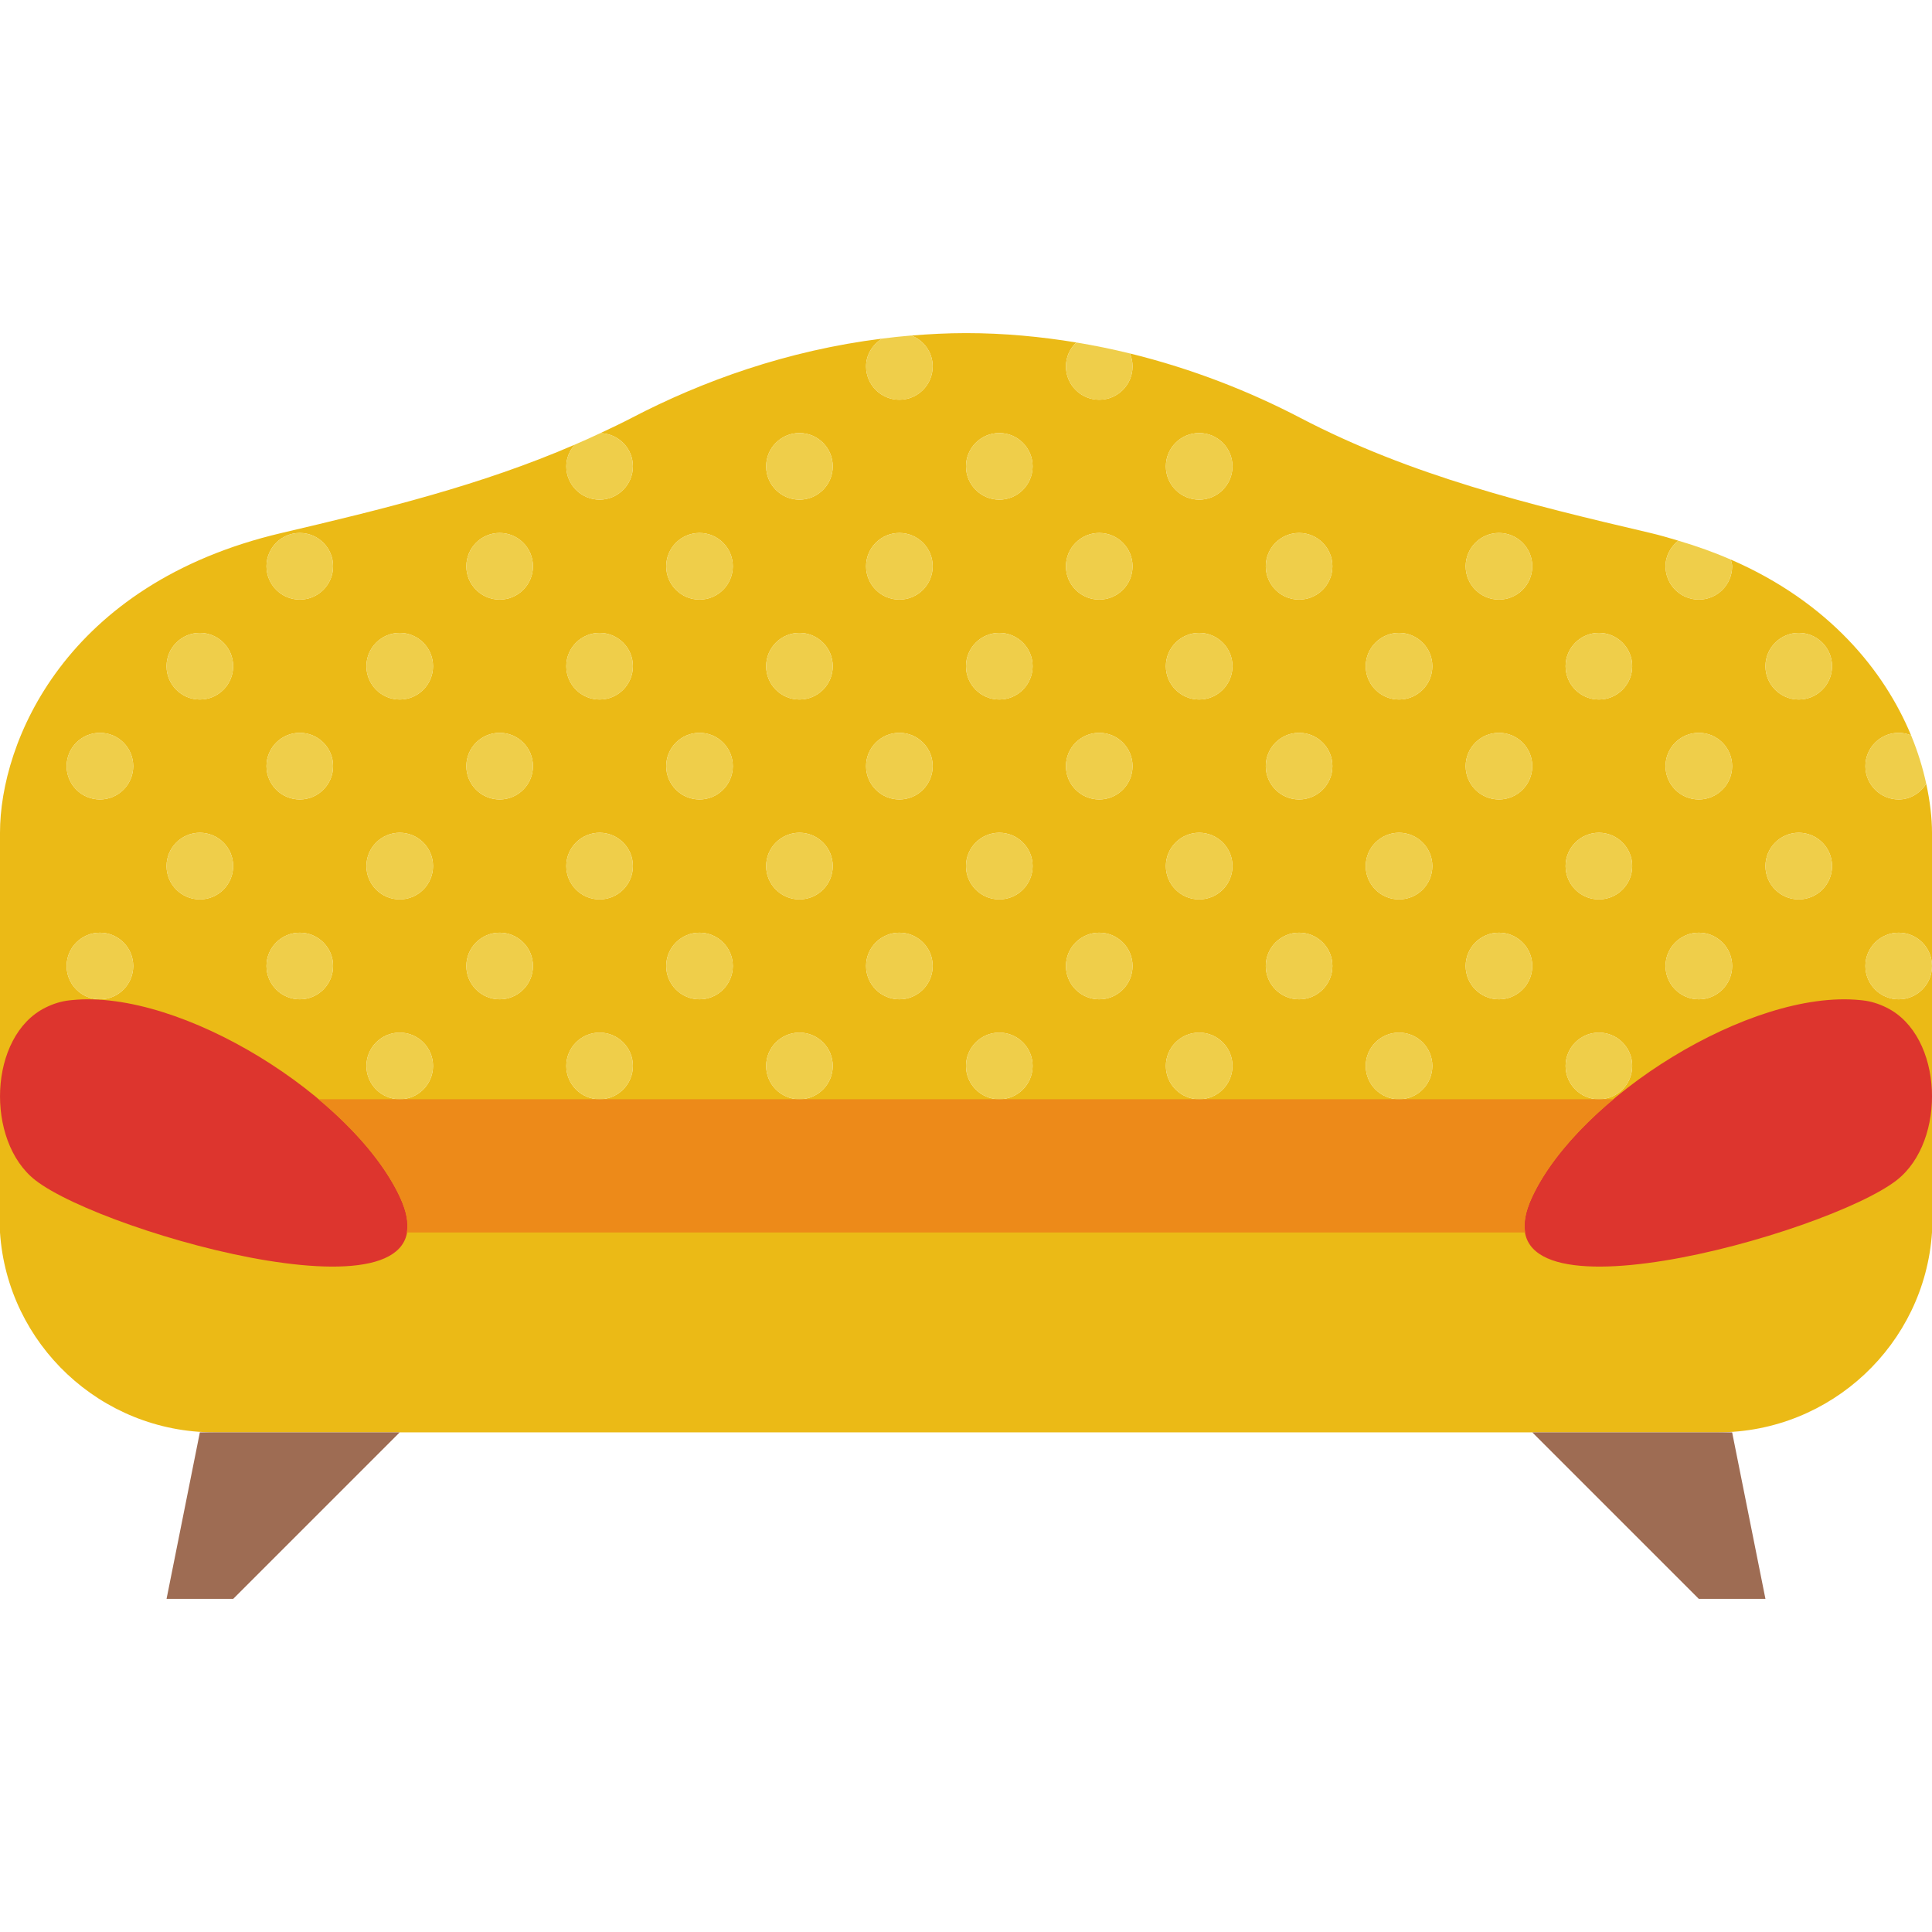 <?xml version="1.0" encoding="iso-8859-1"?>
<!-- Uploaded to: SVG Repo, www.svgrepo.com, Generator: SVG Repo Mixer Tools -->
<!DOCTYPE svg PUBLIC "-//W3C//DTD SVG 1.1//EN" "http://www.w3.org/Graphics/SVG/1.1/DTD/svg11.dtd">
<svg height="800px" width="800px" version="1.1" id="Capa_1" xmlns="http://www.w3.org/2000/svg" xmlns:xlink="http://www.w3.org/1999/xlink" 
	 viewBox="0 0 58 58" xml:space="preserve">
<path style="fill:#EBBA16;" d="M57,24c-0.552,0-1-0.448-1-1c0-0.552,0.448-1,1-1c0.132,0,0.257,0.029,0.372,0.075
	c-0.802-1.932-2.459-3.992-5.413-5.277C51.974,16.865,52,16.928,52,17c0,0.552-0.448,1-1,1s-1-0.448-1-1
	c0-0.316,0.156-0.585,0.384-0.769C50.11,16.15,49.838,16.068,49.546,16c-3.669-0.859-7.17-1.712-10.511-3.456
	c-1.501-0.784-3.223-1.469-5.113-1.933C33.972,10.731,34,10.862,34,11c0,0.552-0.448,1-1,1s-1-0.448-1-1
	c0-0.284,0.12-0.537,0.31-0.719C31.25,10.107,30.148,10,29,10c-0.558,0-1.103,0.029-1.641,0.073C27.733,10.217,28,10.575,28,11
	c0,0.552-0.448,1-1,1s-1-0.448-1-1c0-0.359,0.199-0.658,0.483-0.835c-2.857,0.357-5.401,1.275-7.517,2.379
	c-0.313,0.163-0.629,0.312-0.945,0.46C18.563,13.016,19,13.455,19,14c0,0.552-0.448,1-1,1s-1-0.448-1-1
	c0-0.252,0.102-0.475,0.255-0.651c-2.821,1.22-5.752,1.937-8.801,2.651C1.947,17.524,0,22.286,0,25v12c0.223,3.35,3.026,6,6.432,6
	H10h38h3.568c3.406,0,6.209-2.65,6.432-6v-8c0,0.552-0.448,1-1,1s-1-0.448-1-1c0-0.552,0.448-1,1-1s1,0.448,1,1v-4
	c0-0.442-0.058-0.942-0.173-1.471C57.649,23.806,57.353,24,57,24z M3,30c-0.552,0-1-0.448-1-1c0-0.552,0.448-1,1-1s1,0.448,1,1
	C4,29.552,3.552,30,3,30z M3,24c-0.552,0-1-0.448-1-1c0-0.552,0.448-1,1-1s1,0.448,1,1C4,23.552,3.552,24,3,24z M6,27
	c-0.552,0-1-0.448-1-1c0-0.552,0.448-1,1-1s1,0.448,1,1C7,26.552,6.552,27,6,27z M6,21c-0.552,0-1-0.448-1-1c0-0.552,0.448-1,1-1
	s1,0.448,1,1C7,20.552,6.552,21,6,21z M9,30c-0.552,0-1-0.448-1-1c0-0.552,0.448-1,1-1s1,0.448,1,1C10,29.552,9.552,30,9,30z M9,24
	c-0.552,0-1-0.448-1-1c0-0.552,0.448-1,1-1s1,0.448,1,1C10,23.552,9.552,24,9,24z M9,18c-0.552,0-1-0.448-1-1c0-0.552,0.448-1,1-1
	s1,0.448,1,1C10,17.552,9.552,18,9,18z M12,33c-0.552,0-1-0.448-1-1c0-0.552,0.448-1,1-1s1,0.448,1,1C13,32.552,12.552,33,12,33z
	 M12,27c-0.552,0-1-0.448-1-1c0-0.552,0.448-1,1-1s1,0.448,1,1C13,26.552,12.552,27,12,27z M12,21c-0.552,0-1-0.448-1-1
	c0-0.552,0.448-1,1-1s1,0.448,1,1C13,20.552,12.552,21,12,21z M15,30c-0.552,0-1-0.448-1-1c0-0.552,0.448-1,1-1s1,0.448,1,1
	C16,29.552,15.552,30,15,30z M15,24c-0.552,0-1-0.448-1-1c0-0.552,0.448-1,1-1s1,0.448,1,1C16,23.552,15.552,24,15,24z M15,18
	c-0.552,0-1-0.448-1-1c0-0.552,0.448-1,1-1s1,0.448,1,1C16,17.552,15.552,18,15,18z M18,33c-0.552,0-1-0.448-1-1
	c0-0.552,0.448-1,1-1s1,0.448,1,1C19,32.552,18.552,33,18,33z M18,27c-0.552,0-1-0.448-1-1c0-0.552,0.448-1,1-1s1,0.448,1,1
	C19,26.552,18.552,27,18,27z M18,21c-0.552,0-1-0.448-1-1c0-0.552,0.448-1,1-1s1,0.448,1,1C19,20.552,18.552,21,18,21z M21,30
	c-0.552,0-1-0.448-1-1c0-0.552,0.448-1,1-1s1,0.448,1,1C22,29.552,21.552,30,21,30z M21,24c-0.552,0-1-0.448-1-1
	c0-0.552,0.448-1,1-1s1,0.448,1,1C22,23.552,21.552,24,21,24z M21,18c-0.552,0-1-0.448-1-1c0-0.552,0.448-1,1-1s1,0.448,1,1
	C22,17.552,21.552,18,21,18z M24,33c-0.552,0-1-0.448-1-1c0-0.552,0.448-1,1-1s1,0.448,1,1C25,32.552,24.552,33,24,33z M24,27
	c-0.552,0-1-0.448-1-1c0-0.552,0.448-1,1-1s1,0.448,1,1C25,26.552,24.552,27,24,27z M24,21c-0.552,0-1-0.448-1-1
	c0-0.552,0.448-1,1-1s1,0.448,1,1C25,20.552,24.552,21,24,21z M24,15c-0.552,0-1-0.448-1-1c0-0.552,0.448-1,1-1s1,0.448,1,1
	C25,14.552,24.552,15,24,15z M27,30c-0.552,0-1-0.448-1-1c0-0.552,0.448-1,1-1s1,0.448,1,1C28,29.552,27.552,30,27,30z M27,24
	c-0.552,0-1-0.448-1-1c0-0.552,0.448-1,1-1s1,0.448,1,1C28,23.552,27.552,24,27,24z M27,18c-0.552,0-1-0.448-1-1
	c0-0.552,0.448-1,1-1s1,0.448,1,1C28,17.552,27.552,18,27,18z M30,33c-0.552,0-1-0.448-1-1c0-0.552,0.448-1,1-1s1,0.448,1,1
	C31,32.552,30.552,33,30,33z M30,27c-0.552,0-1-0.448-1-1c0-0.552,0.448-1,1-1s1,0.448,1,1C31,26.552,30.552,27,30,27z M30,21
	c-0.552,0-1-0.448-1-1c0-0.552,0.448-1,1-1s1,0.448,1,1C31,20.552,30.552,21,30,21z M30,15c-0.552,0-1-0.448-1-1
	c0-0.552,0.448-1,1-1s1,0.448,1,1C31,14.552,30.552,15,30,15z M33,30c-0.552,0-1-0.448-1-1c0-0.552,0.448-1,1-1s1,0.448,1,1
	C34,29.552,33.552,30,33,30z M33,24c-0.552,0-1-0.448-1-1c0-0.552,0.448-1,1-1s1,0.448,1,1C34,23.552,33.552,24,33,24z M33,18
	c-0.552,0-1-0.448-1-1c0-0.552,0.448-1,1-1s1,0.448,1,1C34,17.552,33.552,18,33,18z M36,33c-0.552,0-1-0.448-1-1
	c0-0.552,0.448-1,1-1s1,0.448,1,1C37,32.552,36.552,33,36,33z M36,27c-0.552,0-1-0.448-1-1c0-0.552,0.448-1,1-1s1,0.448,1,1
	C37,26.552,36.552,27,36,27z M36,21c-0.552,0-1-0.448-1-1c0-0.552,0.448-1,1-1s1,0.448,1,1C37,20.552,36.552,21,36,21z M36,15
	c-0.552,0-1-0.448-1-1c0-0.552,0.448-1,1-1s1,0.448,1,1C37,14.552,36.552,15,36,15z M39,30c-0.552,0-1-0.448-1-1
	c0-0.552,0.448-1,1-1s1,0.448,1,1C40,29.552,39.552,30,39,30z M39,24c-0.552,0-1-0.448-1-1c0-0.552,0.448-1,1-1s1,0.448,1,1
	C40,23.552,39.552,24,39,24z M39,18c-0.552,0-1-0.448-1-1c0-0.552,0.448-1,1-1s1,0.448,1,1C40,17.552,39.552,18,39,18z M42,33
	c-0.552,0-1-0.448-1-1c0-0.552,0.448-1,1-1s1,0.448,1,1C43,32.552,42.552,33,42,33z M42,27c-0.552,0-1-0.448-1-1
	c0-0.552,0.448-1,1-1s1,0.448,1,1C43,26.552,42.552,27,42,27z M42,21c-0.552,0-1-0.448-1-1c0-0.552,0.448-1,1-1s1,0.448,1,1
	C43,20.552,42.552,21,42,21z M45,30c-0.552,0-1-0.448-1-1c0-0.552,0.448-1,1-1s1,0.448,1,1C46,29.552,45.552,30,45,30z M45,24
	c-0.552,0-1-0.448-1-1c0-0.552,0.448-1,1-1s1,0.448,1,1C46,23.552,45.552,24,45,24z M45,18c-0.552,0-1-0.448-1-1
	c0-0.552,0.448-1,1-1s1,0.448,1,1C46,17.552,45.552,18,45,18z M48,33c-0.552,0-1-0.448-1-1c0-0.552,0.448-1,1-1s1,0.448,1,1
	C49,32.552,48.552,33,48,33z M48,27c-0.552,0-1-0.448-1-1c0-0.552,0.448-1,1-1s1,0.448,1,1C49,26.552,48.552,27,48,27z M48,21
	c-0.552,0-1-0.448-1-1c0-0.552,0.448-1,1-1s1,0.448,1,1C49,20.552,48.552,21,48,21z M51,30c-0.552,0-1-0.448-1-1
	c0-0.552,0.448-1,1-1s1,0.448,1,1C52,29.552,51.552,30,51,30z M51,24c-0.552,0-1-0.448-1-1c0-0.552,0.448-1,1-1s1,0.448,1,1
	C52,23.552,51.552,24,51,24z M54,27c-0.552,0-1-0.448-1-1c0-0.552,0.448-1,1-1s1,0.448,1,1C55,26.552,54.552,27,54,27z M54,21
	c-0.552,0-1-0.448-1-1c0-0.552,0.448-1,1-1s1,0.448,1,1C55,20.552,54.552,21,54,21z"/>
<g>
	<circle style="fill:#EFCE4A;" cx="9" cy="17" r="1"/>
	<path style="fill:#EFCE4A;" d="M18.021,13.004c-0.254,0.12-0.51,0.234-0.766,0.345C17.102,13.525,17,13.748,17,14
		c0,0.552,0.448,1,1,1s1-0.448,1-1C19,13.455,18.563,13.016,18.021,13.004z"/>
	<circle style="fill:#EFCE4A;" cx="15" cy="17" r="1"/>
	<circle style="fill:#EFCE4A;" cx="21" cy="17" r="1"/>
	<circle style="fill:#EFCE4A;" cx="24" cy="14" r="1"/>
	<circle style="fill:#EFCE4A;" cx="30" cy="14" r="1"/>
	<path style="fill:#EFCE4A;" d="M27.359,10.072c-0.296,0.024-0.587,0.056-0.877,0.093C26.199,10.342,26,10.642,26,11
		c0,0.552,0.448,1,1,1s1-0.448,1-1C28,10.575,27.733,10.217,27.359,10.072z"/>
	<path style="fill:#EFCE4A;" d="M32.31,10.281C32.12,10.463,32,10.717,32,11c0,0.552,0.448,1,1,1s1-0.448,1-1
		c0-0.138-0.028-0.269-0.079-0.389C33.397,10.482,32.86,10.372,32.31,10.281z"/>
	<circle style="fill:#EFCE4A;" cx="27" cy="17" r="1"/>
	<circle style="fill:#EFCE4A;" cx="33" cy="17" r="1"/>
	<circle style="fill:#EFCE4A;" cx="36" cy="14" r="1"/>
	<circle style="fill:#EFCE4A;" cx="39" cy="17" r="1"/>
	<circle style="fill:#EFCE4A;" cx="45" cy="17" r="1"/>
	<path style="fill:#EFCE4A;" d="M50.384,16.231C50.156,16.415,50,16.684,50,17c0,0.552,0.448,1,1,1s1-0.448,1-1
		c0-0.072-0.026-0.135-0.041-0.202C51.471,16.586,50.945,16.397,50.384,16.231z"/>
	<circle style="fill:#EFCE4A;" cx="6" cy="20" r="1"/>
	<circle style="fill:#EFCE4A;" cx="6" cy="26" r="1"/>
	<circle style="fill:#EFCE4A;" cx="3" cy="23" r="1"/>
	<circle style="fill:#EFCE4A;" cx="9" cy="23" r="1"/>
	<circle style="fill:#EFCE4A;" cx="3" cy="29" r="1"/>
	<circle style="fill:#EFCE4A;" cx="9" cy="29" r="1"/>
	<circle style="fill:#EFCE4A;" cx="12" cy="20" r="1"/>
	<circle style="fill:#EFCE4A;" cx="18" cy="20" r="1"/>
	<circle style="fill:#EFCE4A;" cx="12" cy="26" r="1"/>
	<circle style="fill:#EFCE4A;" cx="18" cy="26" r="1"/>
	<circle style="fill:#EFCE4A;" cx="15" cy="23" r="1"/>
	<circle style="fill:#EFCE4A;" cx="21" cy="23" r="1"/>
	<circle style="fill:#EFCE4A;" cx="15" cy="29" r="1"/>
	<circle style="fill:#EFCE4A;" cx="21" cy="29" r="1"/>
	<circle style="fill:#EFCE4A;" cx="24" cy="20" r="1"/>
	<circle style="fill:#EFCE4A;" cx="30" cy="20" r="1"/>
	<circle style="fill:#EFCE4A;" cx="24" cy="26" r="1"/>
	<circle style="fill:#EFCE4A;" cx="30" cy="26" r="1"/>
	<circle style="fill:#EFCE4A;" cx="27" cy="23" r="1"/>
	<circle style="fill:#EFCE4A;" cx="33" cy="23" r="1"/>
	<circle style="fill:#EFCE4A;" cx="27" cy="29" r="1"/>
	<circle style="fill:#EFCE4A;" cx="33" cy="29" r="1"/>
	<circle style="fill:#EFCE4A;" cx="36" cy="20" r="1"/>
	<circle style="fill:#EFCE4A;" cx="42" cy="20" r="1"/>
	<circle style="fill:#EFCE4A;" cx="36" cy="26" r="1"/>
	<circle style="fill:#EFCE4A;" cx="42" cy="26" r="1"/>
	<circle style="fill:#EFCE4A;" cx="39" cy="23" r="1"/>
	<circle style="fill:#EFCE4A;" cx="45" cy="23" r="1"/>
	<circle style="fill:#EFCE4A;" cx="39" cy="29" r="1"/>
	<circle style="fill:#EFCE4A;" cx="45" cy="29" r="1"/>
	<circle style="fill:#EFCE4A;" cx="48" cy="20" r="1"/>
	<circle style="fill:#EFCE4A;" cx="54" cy="20" r="1"/>
	<circle style="fill:#EFCE4A;" cx="48" cy="26" r="1"/>
	<circle style="fill:#EFCE4A;" cx="54" cy="26" r="1"/>
	<circle style="fill:#EFCE4A;" cx="51" cy="23" r="1"/>
	<path style="fill:#EFCE4A;" d="M57,24c0.353,0,0.649-0.194,0.827-0.471c-0.101-0.466-0.248-0.954-0.455-1.454
		C57.257,22.029,57.132,22,57,22c-0.552,0-1,0.448-1,1C56,23.552,56.448,24,57,24z"/>
	<circle style="fill:#EFCE4A;" cx="51" cy="29" r="1"/>
	<circle style="fill:#EFCE4A;" cx="57" cy="29" r="1"/>
	<circle style="fill:#EFCE4A;" cx="12" cy="32" r="1"/>
	<circle style="fill:#EFCE4A;" cx="18" cy="32" r="1"/>
	<circle style="fill:#EFCE4A;" cx="24" cy="32" r="1"/>
	<circle style="fill:#EFCE4A;" cx="30" cy="32" r="1"/>
	<circle style="fill:#EFCE4A;" cx="36" cy="32" r="1"/>
	<circle style="fill:#EFCE4A;" cx="42" cy="32" r="1"/>
	<circle style="fill:#EFCE4A;" cx="48" cy="32" r="1"/>
</g>
<path style="fill:#DD352E;" d="M56.943,35.428c1.504-1.177,1.405-4.33-0.305-5.178c-0.235-0.117-0.476-0.192-0.717-0.218l0,0
	c-0.025-0.003-0.05-0.005-0.075-0.008c-3.296-0.333-8.436,2.902-9.846,5.9C44.045,40.084,54.865,37.054,56.943,35.428z"/>
<path style="fill:#DD352E;" d="M1.058,35.428c-1.504-1.177-1.405-4.33,0.305-5.178c0.235-0.117,0.476-0.192,0.717-0.218l0,0
	c0.025-0.003,0.05-0.005,0.075-0.008c3.296-0.333,8.436,2.902,9.846,5.9C13.955,40.084,3.135,37.054,1.058,35.428z"/>
<polygon style="fill:#9E6C53;" points="6,43 5,48 7,48 12,43 "/>
<polygon style="fill:#9E6C53;" points="52,43 53,48 51,48 46,43 "/>
<path style="fill:#ED8A19;" d="M45.788,37c-0.051-0.288,0.007-0.64,0.212-1.076c0.468-0.996,1.352-2.015,2.439-2.924H9.561
	c1.087,0.909,1.971,1.928,2.439,2.924c0.205,0.436,0.262,0.788,0.212,1.076H45.788z"/>
</svg>